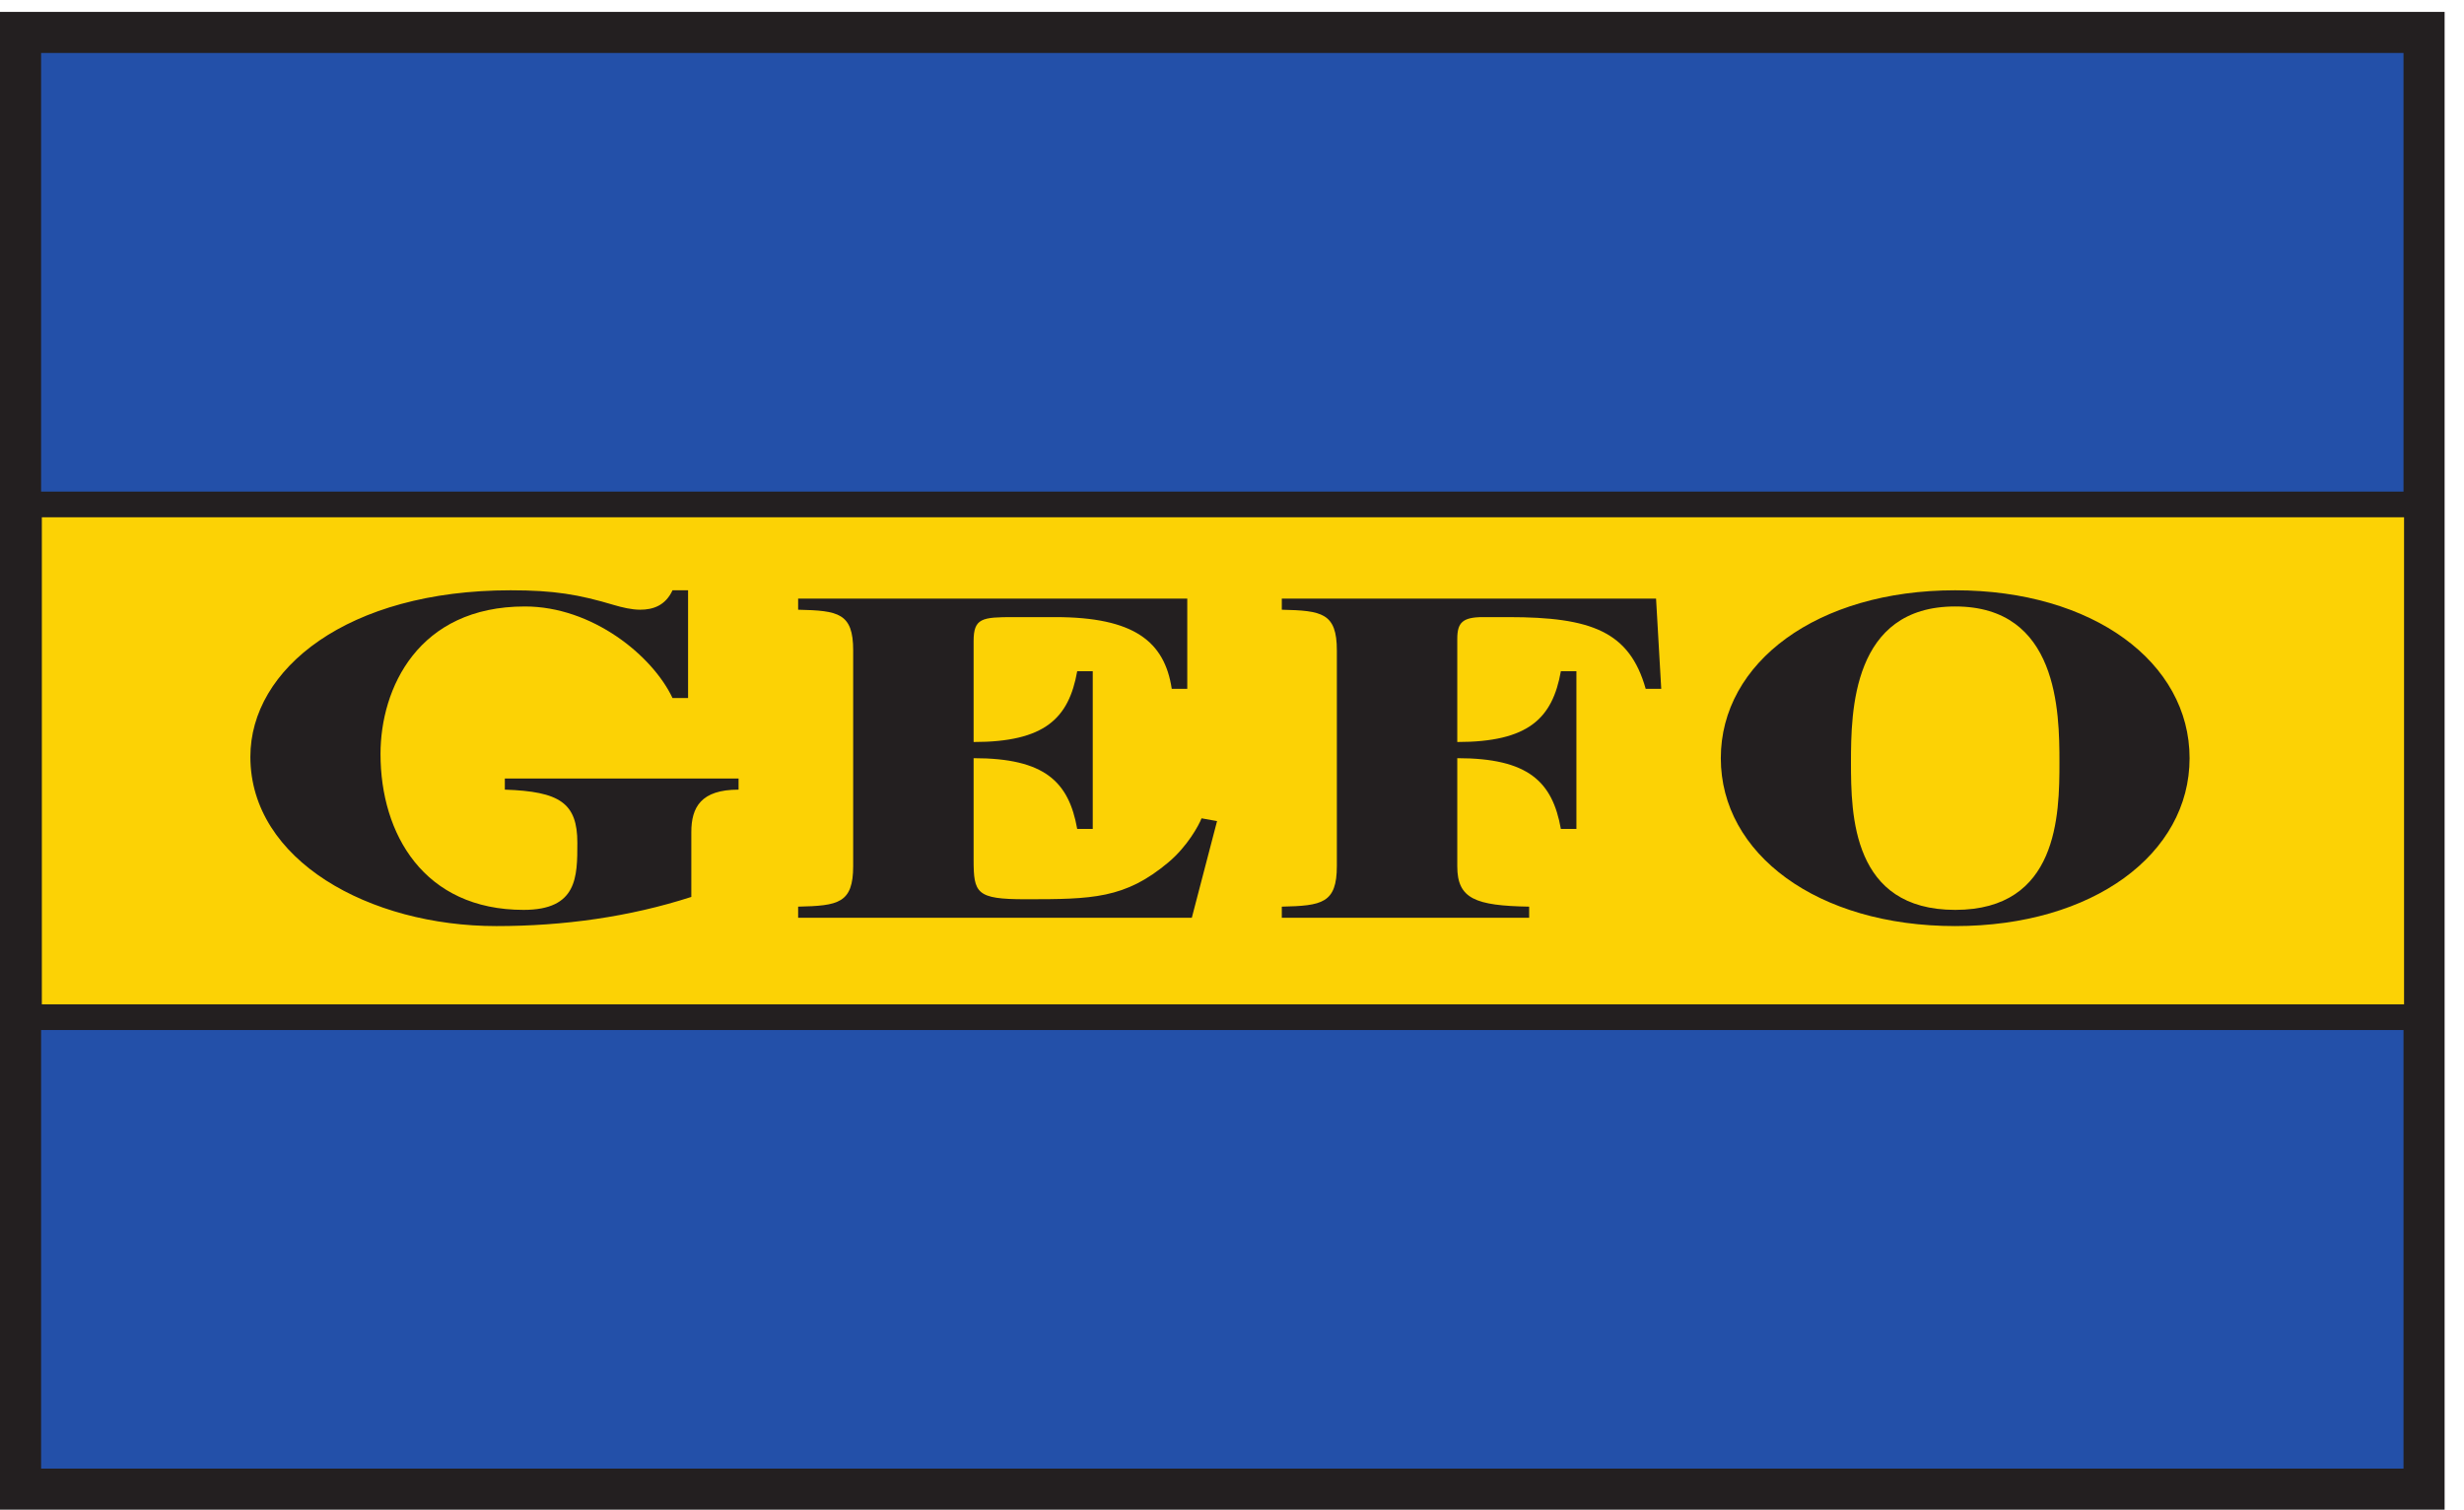 <?xml version="1.0" encoding="UTF-8" standalone="no"?>
<!-- Created with Inkscape (http://www.inkscape.org/) -->

<svg
   xmlns:dc="http://purl.org/dc/elements/1.1/"
   xmlns:cc="http://creativecommons.org/ns#"
   xmlns:rdf="http://www.w3.org/1999/02/22-rdf-syntax-ns#"
   xmlns:svg="http://www.w3.org/2000/svg"
   xmlns="http://www.w3.org/2000/svg"
   xmlns:sodipodi="http://sodipodi.sourceforge.net/DTD/sodipodi-0.dtd"
   xmlns:inkscape="http://www.inkscape.org/namespaces/inkscape"
   width="33.564mm"
   height="20.564mm"
   viewBox="0 0 33.564 20.564"
   version="1.1"
   id="svg73"
   inkscape:version="0.92.4 (5da689c313, 2019-01-14)"
   sodipodi:docname="drawing.svg">
  <defs
     id="defs67">
    <clipPath
       clipPathUnits="userSpaceOnUse"
       id="clipPath3731">
      <path
         d="M 0,0 H 951.426 V 582.926 H 0 Z"
         id="path3729"
         inkscape:connector-curvature="0" />
    </clipPath>
  </defs>
  <sodipodi:namedview
     id="base"
     pagecolor="#ffffff"
     bordercolor="#666666"
     borderopacity="1.0"
     inkscape:pageopacity="0.0"
     inkscape:pageshadow="2"
     inkscape:zoom="0.35"
     inkscape:cx="94.856955"
     inkscape:cy="-243.99542"
     inkscape:document-units="mm"
     inkscape:current-layer="layer1"
     showgrid="false"
     inkscape:window-width="1920"
     inkscape:window-height="1051"
     inkscape:window-x="-9"
     inkscape:window-y="-9"
     inkscape:window-maximized="1" />
  <g
     inkscape:label="Layer 1"
     inkscape:groupmode="layer"
     id="layer1"
     transform="translate(-80.736,-63.712)">
    <g
       id="g3723"
       transform="matrix(0.035,0,0,-0.035,80.736,84.276)">
      <g
         id="g3725">
        <g
           id="g3727"
           clip-path="url(#clipPath3731)">
          <path
             d="m 8,7.996 h 935.43 v 566.93 H 8 Z"
             style="fill:#2350a9;fill-opacity:1;fill-rule:nonzero;stroke:none"
             id="path3733"
             inkscape:connector-curvature="0" />
          <path
             d="M 943.43,7.996 H 8 V 574.926 h 935.43 z"
             style="fill:none;stroke:#231f20;stroke-width:16;stroke-linecap:butt;stroke-linejoin:miter;stroke-miterlimit:4;stroke-dasharray:none;stroke-opacity:1"
             id="path3735"
             inkscape:connector-curvature="0" />
          <path
             d="m 11.285,191.68 h 929.359 V 391.231 H 11.285 Z"
             style="fill:#fcd205;fill-opacity:1;fill-rule:nonzero;stroke:none"
             id="path3737"
             inkscape:connector-curvature="0" />
          <path
             d="M 940.645,191.68 H 11.285 V 391.23 H 940.645 Z"
             style="fill:none;stroke:#231f20;stroke-width:10;stroke-linecap:butt;stroke-linejoin:miter;stroke-miterlimit:4;stroke-dasharray:none;stroke-opacity:1"
             id="path3739"
             inkscape:connector-curvature="0" />
          <path
             d="m 287.445,280.234 c -14.613,0 -18.39,-6.836 -18.39,-16.558 v -25.199 c -23.942,-7.739 -49.645,-11.344 -75.856,-11.344 -49.39,0 -95.758,25.562 -95.758,65.887 0,34.199 37.797,64.796 101.305,64.796 16.883,0 26.457,-1.621 40.317,-5.761 3.027,-0.899 6.804,-1.797 10.082,-1.797 5.039,0 9.832,1.617 12.597,7.558 h 6.051 v -41.937 h -6.051 c -7.812,16.559 -31.246,35.641 -57.457,35.641 -41.574,0 -56.195,-31.864 -56.195,-57.422 0,-31.145 16.887,-60.66 55.695,-60.66 20.918,0 20.918,12.777 20.918,26.097 0,15.481 -6.808,19.981 -28.226,20.699 v 4.321 h 90.968 v -4.321"
             style="fill:#231f20;fill-opacity:1;fill-rule:nonzero;stroke:none"
             id="path3741"
             inkscape:connector-curvature="0" />
          <path
             d="m 310.629,234.695 c 15.625,0.36 21.422,1.262 21.422,15.84 v 83.883 c 0,14.582 -5.797,15.48 -21.422,15.84 v 4.316 h 151.449 v -35.097 h -6.043 c -2.773,18.359 -14.617,27.902 -45.359,27.902 h -16.129 c -12.352,0 -15.625,-0.363 -15.625,-9.359 v -39.247 c 27.719,0 37.047,9.18 40.32,27.547 h 6.047 v -61.382 h -6.047 c -3.273,18.359 -12.601,27.539 -40.32,27.539 v -39.418 c 0,-13.141 1.012,-15.481 20.16,-15.481 25.957,0 38.809,0.176 55.691,14.399 7.305,6.121 11.844,14.402 12.856,17.101 l 6.043,-1.082 -9.824,-37.621 H 310.629 v 4.32"
             style="fill:#231f20;fill-opacity:1;fill-rule:nonzero;stroke:none"
             id="path3743"
             inkscape:connector-curvature="0" />
          <path
             d="m 498.871,234.695 c 15.625,0.36 21.422,1.262 21.422,15.84 v 83.883 c 0,14.582 -5.797,15.48 -21.422,15.84 v 4.316 h 145.656 l 2.016,-35.097 h -6.051 c -6.297,22.32 -21.168,27.902 -53.422,27.902 h -9.828 c -8.062,0 -10.078,-2.164 -10.078,-8.465 v -40.141 c 27.719,0 37.047,9.18 40.316,27.547 h 6.051 v -61.382 h -6.051 c -3.269,18.359 -12.597,27.539 -40.316,27.539 v -42.122 c 0,-12.601 7.055,-15.3 27.973,-15.66 v -4.32 h -96.266 v 4.32"
             style="fill:#231f20;fill-opacity:1;fill-rule:nonzero;stroke:none"
             id="path3745"
             inkscape:connector-curvature="0" />
          <path
             d="m 669.727,292.477 c 0,-37.262 37.546,-65.344 91.218,-65.344 53.684,0 91.223,28.082 91.223,65.344 0,37.261 -37.539,65.339 -91.223,65.339 -53.672,0 -91.218,-28.078 -91.218,-65.339 z m 50.656,-1.622 c 0,19.797 0.496,60.665 40.562,60.665 40.071,0 40.578,-40.868 40.578,-60.665 0,-20.519 -0.507,-57.417 -40.578,-57.417 -40.066,0 -40.562,36.898 -40.562,57.417"
             style="fill:#231f20;fill-opacity:1;fill-rule:nonzero;stroke:none"
             id="path3747"
             inkscape:connector-curvature="0" />
        </g>
      </g>
    </g>
  </g>
</svg>
